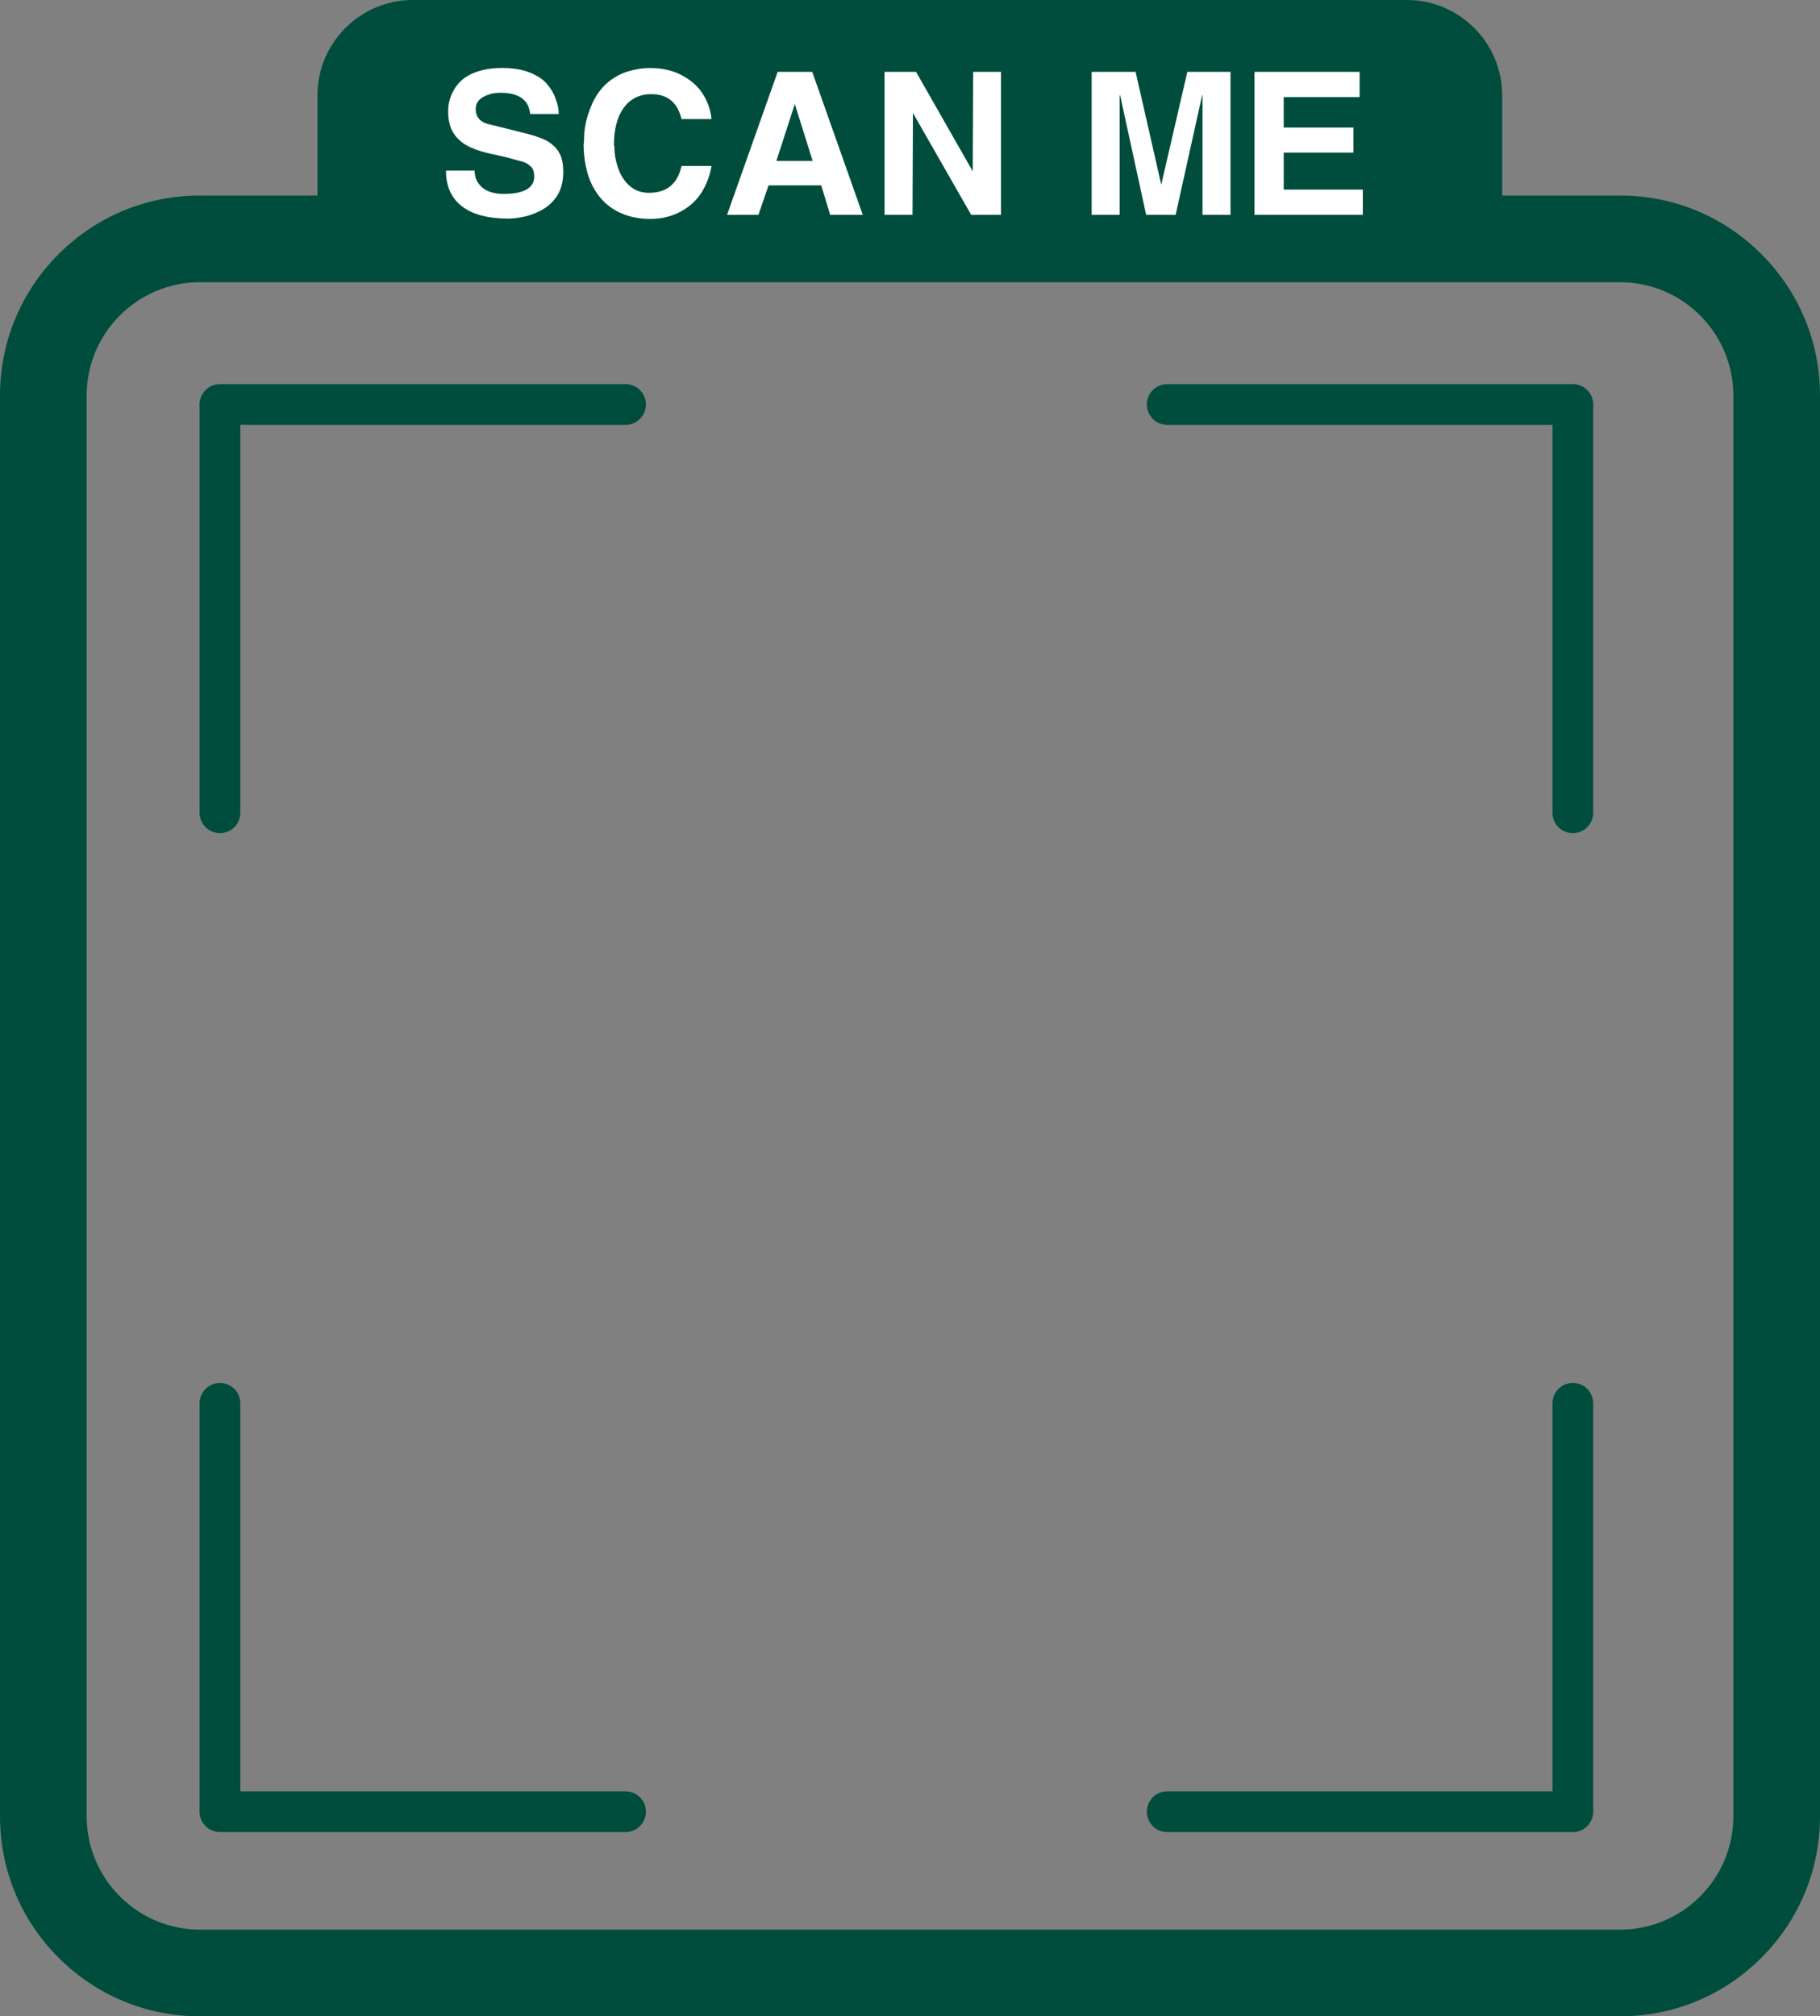 <?xml version="1.0" encoding="UTF-8" standalone="no"?><svg xmlns="http://www.w3.org/2000/svg" xmlns:xlink="http://www.w3.org/1999/xlink" fill="#000000" height="2325.5" preserveAspectRatio="xMidYMid meet" version="1" viewBox="0.0 0.0 2100.0 2325.5" width="2100" zoomAndPan="magnify"><rect x="0.0" y="0.0" width="2100.0" height="2325.5" fill="#808080" stroke="none"/><g><g id="change1_1"><path d="M1733.3,239h-1367V110.1C366.3,49.3,415.6,0,476.4,0h1146.8c60.8,0,110.1,49.3,110.1,110.1V239z" fill="#004d3d"/></g><g id="change1_7"><path d="M1869.3,2325.5H230.7c-61.6,0-119.5-24-163.1-67.6C24,2214.4,0,2156.4,0,2094.8V456.2 c0-61.6,24-119.5,67.6-163.1s101.5-67.6,163.1-67.6h1638.6c61.6,0,119.5,24,163.1,67.6s67.6,101.5,67.6,163.1v1638.6 c0,61.6-24,119.5-67.6,163.1C1988.9,2301.5,1930.9,2325.5,1869.3,2325.5z M230.7,325.5c-72.1,0-130.7,58.6-130.7,130.7v1638.6 c0,72.1,58.6,130.7,130.7,130.7h1638.6c72.1,0,130.7-58.6,130.7-130.7V456.2c0-72.1-58.6-130.7-130.7-130.7H230.7z" fill="#004d3d"/></g></g><g fill="#ffffff" id="change2_1"><path d="M547.7,197.1c0,6,1.6,10.9,4.8,14.9c2.9,4,6.9,7,11.9,8.9c4.9,1.8,10.2,2.8,15.8,2.8 c24.2,0,36.2-6.7,36.2-20.2c0-5-1.2-8.8-3.7-11.2c-2.6-2.6-5.5-4.4-8.7-5.5l-17.4-4.8l-15.8-3.7c-10.7-2-20.1-4.8-28.2-8.5 c-7.8-3.5-13.9-8.5-18.4-14.9c-4.7-6.6-7.1-15.4-7.1-26.4c0-9.6,2.5-18.4,7.6-26.4c4.9-8,12-13.8,21.3-17.7c9.3-4,20.4-6,33.3-6 c12.1,0,22.3,1.6,30.7,4.8c8.9,3.4,15.6,7.6,20.2,12.6c4.7,5.2,8.3,10.9,10.6,17.2c1.5,4.3,2.5,7.5,3,9.6c0.6,2.9,0.9,5.9,0.9,8.9 h-33c-1.5-16.4-13-24.5-34.4-24.5c-7.3,0-13.9,1.6-19.7,4.8c-5.8,3.2-8.7,7.9-8.7,14c0,8.6,4.4,14.2,13.1,17l23.4,5.7l16.1,4.1 c12.5,2.9,22.1,6,28.7,9.4c6.4,3.5,11.3,8,14.7,13.5c3.4,5.7,5,13.2,5,22.7c0,11.2-2.4,20.5-7.3,28c-5,7.3-11.3,12.9-18.8,16.7 c-7.2,3.7-14,6.1-20.4,7.3c-3.2,0.6-6.1,1.1-8.7,1.4h-0.7c-3.4,0.3-5.7,0.5-7.1,0.5c-23.7,0-41.6-4.7-53.7-14 c-12.4-9.5-18.6-23.2-18.6-41.3H547.7z"/><path d="M675.5,144.1c0.9-5.4,2.5-11,4.8-17c3.8-10.7,8.9-19.6,15.4-26.6c6.3-6.9,14.1-12.3,23.6-16.3 c4.4-1.7,9.3-3.1,14.7-4.1c4.9-1.1,10.2-1.6,16.1-1.6c13.6,0,25.5,2.6,35.6,7.8c10.6,5.4,18.7,12.3,24.5,20.9 c6.1,9.2,9.7,19.2,10.8,30.1h-34.6c-4.6-19.1-16.2-28.7-34.9-28.7c-13.6,0-24.2,5.3-31.9,15.8c-7.5,10.4-11.2,24.8-11.2,43.1 l0.5,1.4c0,8.7,1.5,17.3,4.6,25.7c2.9,8.3,7.4,15,13.5,20.2c6,5,13.2,7.6,21.8,7.6c20.5,0,33-10.3,37.6-31h34.6 c-2,11.6-6,22-11.9,31.2c-6.1,9.2-14.1,16.4-24.1,21.6c-10.2,5.5-21.9,8.3-34.9,8.3c-14.5,0-27.5-3.1-38.8-9.2 c-11.6-6.3-20.8-15.8-27.5-28.7c-3.4-6.4-5.9-13.7-7.6-21.8c-1.8-8.1-2.8-16.7-2.8-25.7l0.5-4.8C673.9,155.1,674.4,149,675.5,144.1 z"/><path d="M897.3,82.9h39.9l58.3,164.9h-37.6l-10.3-34h-60.8l-11.7,34h-36.2L897.3,82.9z M937.7,185.7L917.1,120 l-21.3,65.6H937.7z"/><path d="M1020.5,82.9h36.5l65.4,114.7l0.5-114.7h32.1v164.9h-34.4l-67.2-117.5l-0.5,117.5h-32.3V82.9z"/><path d="M1259.6,82.9h50.7l29.6,130.1l30.1-130.1h49.8v164.9h-32.3V109.7l-0.5,0.5l-30.5,137.6h-34l-30.1-138.1 l-0.5,0.5v137.6h-32.3V82.9z"/><path d="M1447.4,82.9h121.4V112h-87.6v35.1h80.5V176h-80.5v42.7h91.3v29.1h-125V82.9z"/></g><g><g><g id="change1_10"><path d="M721.8,490h-468c-13,0-23.5-10.5-23.5-23.5s10.5-23.5,23.5-23.5h468c13,0,23.5,10.5,23.5,23.5 S734.8,490,721.8,490z" fill="#004d3d"/></g><g id="change1_4"><path d="M253.8,960.9c-13,0-23.5-10.5-23.5-23.5v-468c0-13,10.5-23.5,23.5-23.5c13,0,23.5,10.5,23.5,23.5v468 C277.3,950.4,266.8,960.9,253.8,960.9z" fill="#004d3d"/></g></g><g><g id="change1_6"><path d="M1346.8,490h468c13,0,23.5-10.5,23.5-23.5s-10.5-23.5-23.5-23.5h-468c-13,0-23.5,10.5-23.5,23.5 S1333.8,490,1346.8,490z" fill="#004d3d"/></g><g id="change1_2"><path d="M1814.8,960.9c13,0,23.5-10.5,23.5-23.5v-468c0-13-10.5-23.5-23.5-23.5s-23.5,10.5-23.5,23.5v468 C1791.3,950.4,1801.8,960.9,1814.8,960.9z" fill="#004d3d"/></g></g></g><g><g><g id="change1_8"><path d="M721.8,2066h-468c-13,0-23.5,10.5-23.5,23.5s10.5,23.5,23.5,23.5h468c13,0,23.5-10.5,23.5-23.5 S734.8,2066,721.8,2066z" fill="#004d3d"/></g><g id="change1_9"><path d="M253.8,1595c-13,0-23.5,10.5-23.5,23.5v468c0,13,10.5,23.5,23.5,23.5c13,0,23.5-10.5,23.5-23.5v-468 C277.3,1605.5,266.8,1595,253.8,1595z" fill="#004d3d"/></g></g><g><g id="change1_3"><path d="M1346.8,2066h468c13,0,23.5,10.5,23.5,23.5s-10.5,23.5-23.5,23.5h-468c-13,0-23.5-10.5-23.5-23.5 S1333.8,2066,1346.8,2066z" fill="#004d3d"/></g><g id="change1_5"><path d="M1814.8,1595c13,0,23.5,10.5,23.5,23.5v468c0,13-10.5,23.5-23.5,23.5s-23.5-10.5-23.5-23.5v-468 C1791.3,1605.5,1801.8,1595,1814.8,1595z" fill="#004d3d"/></g></g></g></svg>